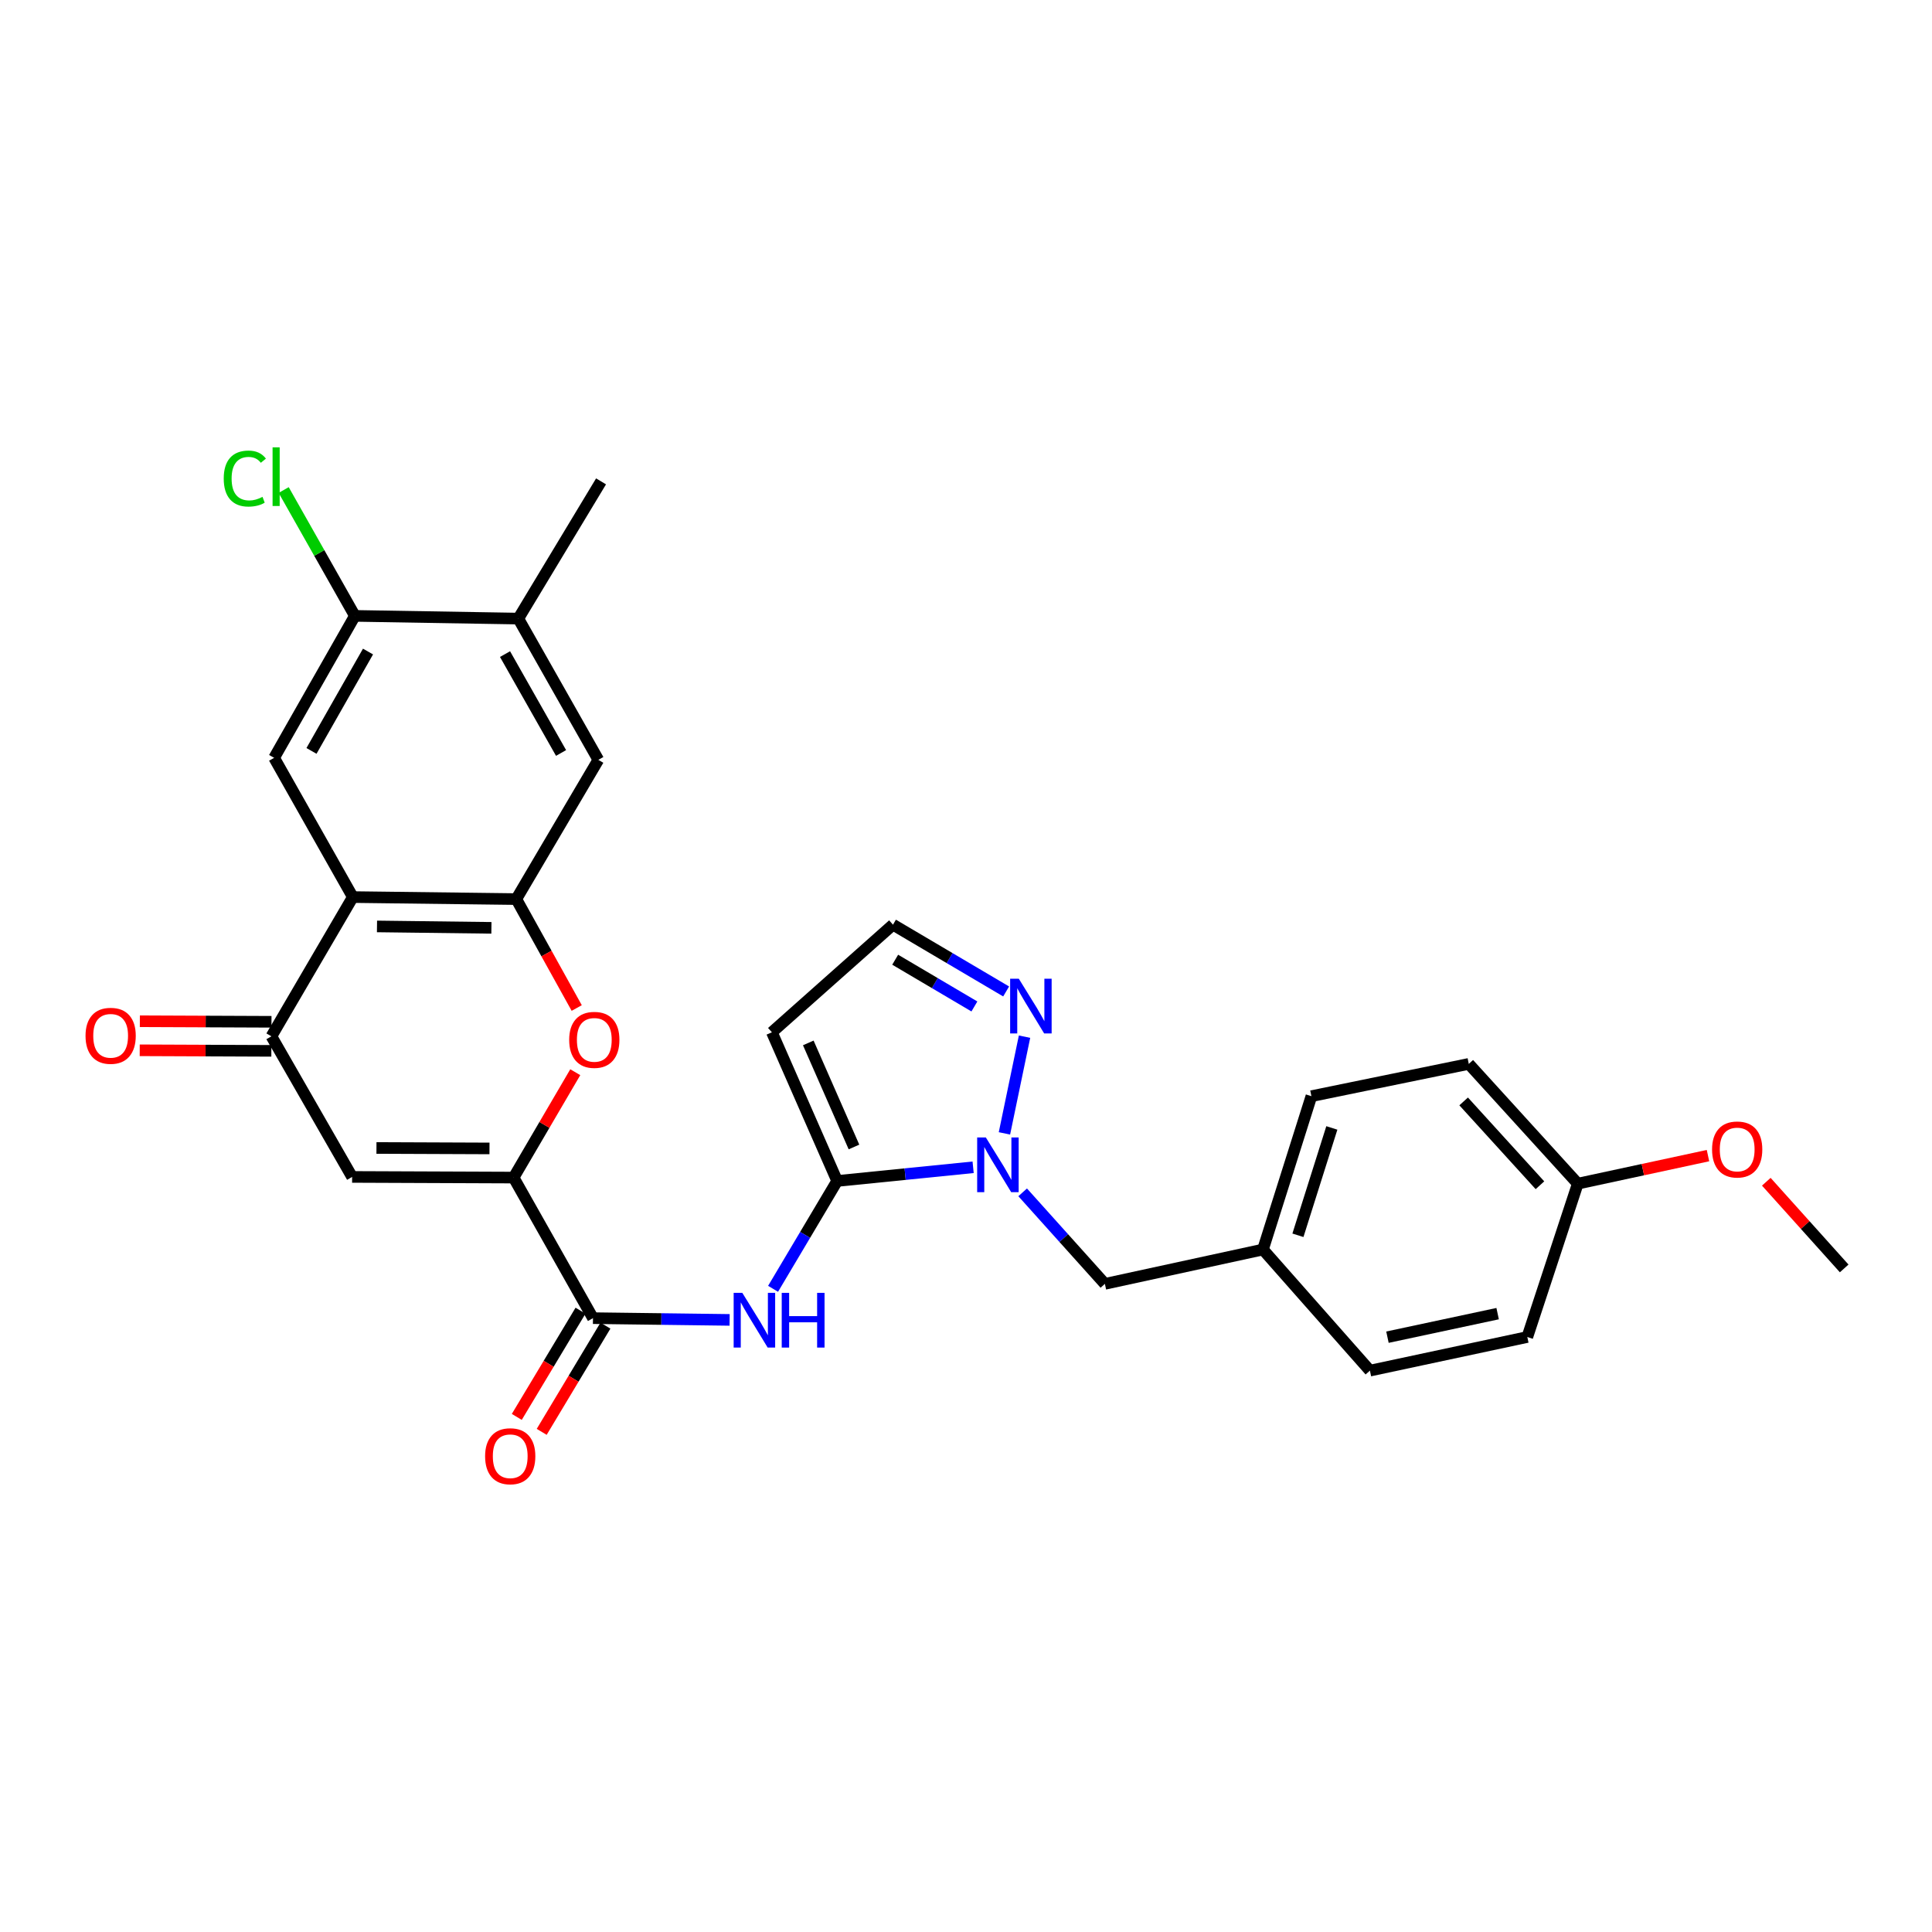 <?xml version='1.0' encoding='iso-8859-1'?>
<svg version='1.1' baseProfile='full'
              xmlns='http://www.w3.org/2000/svg'
                      xmlns:rdkit='http://www.rdkit.org/xml'
                      xmlns:xlink='http://www.w3.org/1999/xlink'
                  xml:space='preserve'
width='1000px' height='1000px' viewBox='0 0 1000 1000'>
<!-- END OF HEADER -->
<rect style='opacity:1.0;fill:#FFFFFF;stroke:none' width='1000' height='1000' x='0' y='0'> </rect>
<path class='bond-1' d='M 433.314,611.266 L 468.501,607.726' style='fill:none;fill-rule:evenodd;stroke:#000000;stroke-width:6px;stroke-linecap:butt;stroke-linejoin:miter;stroke-opacity:1' />
<path class='bond-1' d='M 468.501,607.726 L 503.688,604.186' style='fill:none;fill-rule:evenodd;stroke:#0000FF;stroke-width:6px;stroke-linecap:butt;stroke-linejoin:miter;stroke-opacity:1' />
<path class='bond-6' d='M 433.314,611.266 L 416.728,639.176' style='fill:none;fill-rule:evenodd;stroke:#000000;stroke-width:6px;stroke-linecap:butt;stroke-linejoin:miter;stroke-opacity:1' />
<path class='bond-6' d='M 416.728,639.176 L 400.141,667.086' style='fill:none;fill-rule:evenodd;stroke:#0000FF;stroke-width:6px;stroke-linecap:butt;stroke-linejoin:miter;stroke-opacity:1' />
<path class='bond-11' d='M 433.314,611.266 L 399.528,534.311' style='fill:none;fill-rule:evenodd;stroke:#000000;stroke-width:6px;stroke-linecap:butt;stroke-linejoin:miter;stroke-opacity:1' />
<path class='bond-11' d='M 442.016,593.677 L 418.366,539.809' style='fill:none;fill-rule:evenodd;stroke:#000000;stroke-width:6px;stroke-linecap:butt;stroke-linejoin:miter;stroke-opacity:1' />
<path class='bond-0' d='M 265.837,609.512 L 306.925,682.273' style='fill:none;fill-rule:evenodd;stroke:#000000;stroke-width:6px;stroke-linecap:butt;stroke-linejoin:miter;stroke-opacity:1' />
<path class='bond-4' d='M 265.837,609.512 L 182.257,609.178' style='fill:none;fill-rule:evenodd;stroke:#000000;stroke-width:6px;stroke-linecap:butt;stroke-linejoin:miter;stroke-opacity:1' />
<path class='bond-4' d='M 253.36,594.423 L 194.854,594.189' style='fill:none;fill-rule:evenodd;stroke:#000000;stroke-width:6px;stroke-linecap:butt;stroke-linejoin:miter;stroke-opacity:1' />
<path class='bond-5' d='M 265.837,609.512 L 281.798,582.243' style='fill:none;fill-rule:evenodd;stroke:#000000;stroke-width:6px;stroke-linecap:butt;stroke-linejoin:miter;stroke-opacity:1' />
<path class='bond-5' d='M 281.798,582.243 L 297.76,554.973' style='fill:none;fill-rule:evenodd;stroke:#FF0000;stroke-width:6px;stroke-linecap:butt;stroke-linejoin:miter;stroke-opacity:1' />
<path class='bond-9' d='M 519.896,586.637 L 530.296,536.578' style='fill:none;fill-rule:evenodd;stroke:#0000FF;stroke-width:6px;stroke-linecap:butt;stroke-linejoin:miter;stroke-opacity:1' />
<path class='bond-16' d='M 529.33,617.156 L 550.607,640.842' style='fill:none;fill-rule:evenodd;stroke:#0000FF;stroke-width:6px;stroke-linecap:butt;stroke-linejoin:miter;stroke-opacity:1' />
<path class='bond-16' d='M 550.607,640.842 L 571.885,664.527' style='fill:none;fill-rule:evenodd;stroke:#000000;stroke-width:6px;stroke-linecap:butt;stroke-linejoin:miter;stroke-opacity:1' />
<path class='bond-2' d='M 182.624,464.324 L 267.232,465.369' style='fill:none;fill-rule:evenodd;stroke:#000000;stroke-width:6px;stroke-linecap:butt;stroke-linejoin:miter;stroke-opacity:1' />
<path class='bond-2' d='M 195.13,479.518 L 254.355,480.249' style='fill:none;fill-rule:evenodd;stroke:#000000;stroke-width:6px;stroke-linecap:butt;stroke-linejoin:miter;stroke-opacity:1' />
<path class='bond-10' d='M 182.624,464.324 L 141.887,392.257' style='fill:none;fill-rule:evenodd;stroke:#000000;stroke-width:6px;stroke-linecap:butt;stroke-linejoin:miter;stroke-opacity:1' />
<path class='bond-30' d='M 182.624,464.324 L 140.483,536.4' style='fill:none;fill-rule:evenodd;stroke:#000000;stroke-width:6px;stroke-linecap:butt;stroke-linejoin:miter;stroke-opacity:1' />
<path class='bond-3' d='M 267.232,465.369 L 282.871,493.557' style='fill:none;fill-rule:evenodd;stroke:#000000;stroke-width:6px;stroke-linecap:butt;stroke-linejoin:miter;stroke-opacity:1' />
<path class='bond-3' d='M 282.871,493.557 L 298.511,521.745' style='fill:none;fill-rule:evenodd;stroke:#FF0000;stroke-width:6px;stroke-linecap:butt;stroke-linejoin:miter;stroke-opacity:1' />
<path class='bond-12' d='M 267.232,465.369 L 309.699,393.293' style='fill:none;fill-rule:evenodd;stroke:#000000;stroke-width:6px;stroke-linecap:butt;stroke-linejoin:miter;stroke-opacity:1' />
<path class='bond-7' d='M 182.257,609.178 L 140.483,536.4' style='fill:none;fill-rule:evenodd;stroke:#000000;stroke-width:6px;stroke-linecap:butt;stroke-linejoin:miter;stroke-opacity:1' />
<path class='bond-8' d='M 377.651,683.178 L 342.288,682.725' style='fill:none;fill-rule:evenodd;stroke:#0000FF;stroke-width:6px;stroke-linecap:butt;stroke-linejoin:miter;stroke-opacity:1' />
<path class='bond-8' d='M 342.288,682.725 L 306.925,682.273' style='fill:none;fill-rule:evenodd;stroke:#000000;stroke-width:6px;stroke-linecap:butt;stroke-linejoin:miter;stroke-opacity:1' />
<path class='bond-17' d='M 140.515,528.881 L 106.449,528.737' style='fill:none;fill-rule:evenodd;stroke:#000000;stroke-width:6px;stroke-linecap:butt;stroke-linejoin:miter;stroke-opacity:1' />
<path class='bond-17' d='M 106.449,528.737 L 72.383,528.594' style='fill:none;fill-rule:evenodd;stroke:#FF0000;stroke-width:6px;stroke-linecap:butt;stroke-linejoin:miter;stroke-opacity:1' />
<path class='bond-17' d='M 140.452,543.919 L 106.385,543.775' style='fill:none;fill-rule:evenodd;stroke:#000000;stroke-width:6px;stroke-linecap:butt;stroke-linejoin:miter;stroke-opacity:1' />
<path class='bond-17' d='M 106.385,543.775 L 72.319,543.632' style='fill:none;fill-rule:evenodd;stroke:#FF0000;stroke-width:6px;stroke-linecap:butt;stroke-linejoin:miter;stroke-opacity:1' />
<path class='bond-18' d='M 300.477,678.404 L 283.981,705.899' style='fill:none;fill-rule:evenodd;stroke:#000000;stroke-width:6px;stroke-linecap:butt;stroke-linejoin:miter;stroke-opacity:1' />
<path class='bond-18' d='M 283.981,705.899 L 267.484,733.393' style='fill:none;fill-rule:evenodd;stroke:#FF0000;stroke-width:6px;stroke-linecap:butt;stroke-linejoin:miter;stroke-opacity:1' />
<path class='bond-18' d='M 313.373,686.141 L 296.876,713.636' style='fill:none;fill-rule:evenodd;stroke:#000000;stroke-width:6px;stroke-linecap:butt;stroke-linejoin:miter;stroke-opacity:1' />
<path class='bond-18' d='M 296.876,713.636 L 280.379,741.13' style='fill:none;fill-rule:evenodd;stroke:#FF0000;stroke-width:6px;stroke-linecap:butt;stroke-linejoin:miter;stroke-opacity:1' />
<path class='bond-29' d='M 520.775,513.174 L 491.49,495.893' style='fill:none;fill-rule:evenodd;stroke:#0000FF;stroke-width:6px;stroke-linecap:butt;stroke-linejoin:miter;stroke-opacity:1' />
<path class='bond-29' d='M 491.49,495.893 L 462.205,478.611' style='fill:none;fill-rule:evenodd;stroke:#000000;stroke-width:6px;stroke-linecap:butt;stroke-linejoin:miter;stroke-opacity:1' />
<path class='bond-29' d='M 504.347,520.941 L 483.847,508.844' style='fill:none;fill-rule:evenodd;stroke:#0000FF;stroke-width:6px;stroke-linecap:butt;stroke-linejoin:miter;stroke-opacity:1' />
<path class='bond-29' d='M 483.847,508.844 L 463.347,496.747' style='fill:none;fill-rule:evenodd;stroke:#000000;stroke-width:6px;stroke-linecap:butt;stroke-linejoin:miter;stroke-opacity:1' />
<path class='bond-32' d='M 141.887,392.257 L 183.677,318.778' style='fill:none;fill-rule:evenodd;stroke:#000000;stroke-width:6px;stroke-linecap:butt;stroke-linejoin:miter;stroke-opacity:1' />
<path class='bond-32' d='M 161.227,388.67 L 190.481,337.234' style='fill:none;fill-rule:evenodd;stroke:#000000;stroke-width:6px;stroke-linecap:butt;stroke-linejoin:miter;stroke-opacity:1' />
<path class='bond-15' d='M 399.528,534.311 L 462.205,478.611' style='fill:none;fill-rule:evenodd;stroke:#000000;stroke-width:6px;stroke-linecap:butt;stroke-linejoin:miter;stroke-opacity:1' />
<path class='bond-14' d='M 309.699,393.293 L 268.276,320.181' style='fill:none;fill-rule:evenodd;stroke:#000000;stroke-width:6px;stroke-linecap:butt;stroke-linejoin:miter;stroke-opacity:1' />
<path class='bond-14' d='M 290.401,389.739 L 261.405,338.561' style='fill:none;fill-rule:evenodd;stroke:#000000;stroke-width:6px;stroke-linecap:butt;stroke-linejoin:miter;stroke-opacity:1' />
<path class='bond-13' d='M 183.677,318.778 L 268.276,320.181' style='fill:none;fill-rule:evenodd;stroke:#000000;stroke-width:6px;stroke-linecap:butt;stroke-linejoin:miter;stroke-opacity:1' />
<path class='bond-20' d='M 183.677,318.778 L 165.255,286.204' style='fill:none;fill-rule:evenodd;stroke:#000000;stroke-width:6px;stroke-linecap:butt;stroke-linejoin:miter;stroke-opacity:1' />
<path class='bond-20' d='M 165.255,286.204 L 146.832,253.631' style='fill:none;fill-rule:evenodd;stroke:#00CC00;stroke-width:6px;stroke-linecap:butt;stroke-linejoin:miter;stroke-opacity:1' />
<path class='bond-27' d='M 268.276,320.181 L 311.102,249.158' style='fill:none;fill-rule:evenodd;stroke:#000000;stroke-width:6px;stroke-linecap:butt;stroke-linejoin:miter;stroke-opacity:1' />
<path class='bond-19' d='M 571.885,664.527 L 653.702,646.757' style='fill:none;fill-rule:evenodd;stroke:#000000;stroke-width:6px;stroke-linecap:butt;stroke-linejoin:miter;stroke-opacity:1' />
<path class='bond-22' d='M 653.702,646.757 L 709.069,709.442' style='fill:none;fill-rule:evenodd;stroke:#000000;stroke-width:6px;stroke-linecap:butt;stroke-linejoin:miter;stroke-opacity:1' />
<path class='bond-23' d='M 653.702,646.757 L 678.783,567.379' style='fill:none;fill-rule:evenodd;stroke:#000000;stroke-width:6px;stroke-linecap:butt;stroke-linejoin:miter;stroke-opacity:1' />
<path class='bond-23' d='M 671.804,639.381 L 689.36,583.817' style='fill:none;fill-rule:evenodd;stroke:#000000;stroke-width:6px;stroke-linecap:butt;stroke-linejoin:miter;stroke-opacity:1' />
<path class='bond-21' d='M 816.66,612.661 L 760.241,550.67' style='fill:none;fill-rule:evenodd;stroke:#000000;stroke-width:6px;stroke-linecap:butt;stroke-linejoin:miter;stroke-opacity:1' />
<path class='bond-21' d='M 797.075,613.485 L 757.582,570.091' style='fill:none;fill-rule:evenodd;stroke:#000000;stroke-width:6px;stroke-linecap:butt;stroke-linejoin:miter;stroke-opacity:1' />
<path class='bond-26' d='M 816.66,612.661 L 850.356,605.404' style='fill:none;fill-rule:evenodd;stroke:#000000;stroke-width:6px;stroke-linecap:butt;stroke-linejoin:miter;stroke-opacity:1' />
<path class='bond-26' d='M 850.356,605.404 L 884.052,598.146' style='fill:none;fill-rule:evenodd;stroke:#FF0000;stroke-width:6px;stroke-linecap:butt;stroke-linejoin:miter;stroke-opacity:1' />
<path class='bond-31' d='M 816.66,612.661 L 790.535,692.031' style='fill:none;fill-rule:evenodd;stroke:#000000;stroke-width:6px;stroke-linecap:butt;stroke-linejoin:miter;stroke-opacity:1' />
<path class='bond-25' d='M 709.069,709.442 L 790.535,692.031' style='fill:none;fill-rule:evenodd;stroke:#000000;stroke-width:6px;stroke-linecap:butt;stroke-linejoin:miter;stroke-opacity:1' />
<path class='bond-25' d='M 718.145,692.124 L 775.172,679.936' style='fill:none;fill-rule:evenodd;stroke:#000000;stroke-width:6px;stroke-linecap:butt;stroke-linejoin:miter;stroke-opacity:1' />
<path class='bond-24' d='M 678.783,567.379 L 760.241,550.67' style='fill:none;fill-rule:evenodd;stroke:#000000;stroke-width:6px;stroke-linecap:butt;stroke-linejoin:miter;stroke-opacity:1' />
<path class='bond-28' d='M 914.234,611.666 L 934.39,634.099' style='fill:none;fill-rule:evenodd;stroke:#FF0000;stroke-width:6px;stroke-linecap:butt;stroke-linejoin:miter;stroke-opacity:1' />
<path class='bond-28' d='M 934.39,634.099 L 954.545,656.532' style='fill:none;fill-rule:evenodd;stroke:#000000;stroke-width:6px;stroke-linecap:butt;stroke-linejoin:miter;stroke-opacity:1' />
<path  class='atom-2' d='M 510.259 588.735
L 519.539 603.735
Q 520.459 605.215, 521.939 607.895
Q 523.419 610.575, 523.499 610.735
L 523.499 588.735
L 527.259 588.735
L 527.259 617.055
L 523.379 617.055
L 513.419 600.655
Q 512.259 598.735, 511.019 596.535
Q 509.819 594.335, 509.459 593.655
L 509.459 617.055
L 505.779 617.055
L 505.779 588.735
L 510.259 588.735
' fill='#0000FF'/>
<path  class='atom-6' d='M 294.61 538.226
Q 294.61 531.426, 297.97 527.626
Q 301.33 523.826, 307.61 523.826
Q 313.89 523.826, 317.25 527.626
Q 320.61 531.426, 320.61 538.226
Q 320.61 545.106, 317.21 549.026
Q 313.81 552.906, 307.61 552.906
Q 301.37 552.906, 297.97 549.026
Q 294.61 545.146, 294.61 538.226
M 307.61 549.706
Q 311.93 549.706, 314.25 546.826
Q 316.61 543.906, 316.61 538.226
Q 316.61 532.666, 314.25 529.866
Q 311.93 527.026, 307.61 527.026
Q 303.29 527.026, 300.93 529.826
Q 298.61 532.626, 298.61 538.226
Q 298.61 543.946, 300.93 546.826
Q 303.29 549.706, 307.61 549.706
' fill='#FF0000'/>
<path  class='atom-7' d='M 384.22 669.182
L 393.5 684.182
Q 394.42 685.662, 395.9 688.342
Q 397.38 691.022, 397.46 691.182
L 397.46 669.182
L 401.22 669.182
L 401.22 697.502
L 397.34 697.502
L 387.38 681.102
Q 386.22 679.182, 384.98 676.982
Q 383.78 674.782, 383.42 674.102
L 383.42 697.502
L 379.74 697.502
L 379.74 669.182
L 384.22 669.182
' fill='#0000FF'/>
<path  class='atom-7' d='M 404.62 669.182
L 408.46 669.182
L 408.46 681.222
L 422.94 681.222
L 422.94 669.182
L 426.78 669.182
L 426.78 697.502
L 422.94 697.502
L 422.94 684.422
L 408.46 684.422
L 408.46 697.502
L 404.62 697.502
L 404.62 669.182
' fill='#0000FF'/>
<path  class='atom-10' d='M 527.327 506.575
L 536.607 521.575
Q 537.527 523.055, 539.007 525.735
Q 540.487 528.415, 540.567 528.575
L 540.567 506.575
L 544.327 506.575
L 544.327 534.895
L 540.447 534.895
L 530.487 518.495
Q 529.327 516.575, 528.087 514.375
Q 526.887 512.175, 526.527 511.495
L 526.527 534.895
L 522.847 534.895
L 522.847 506.575
L 527.327 506.575
' fill='#0000FF'/>
<path  class='atom-18' d='M 44.271 536.129
Q 44.271 529.329, 47.631 525.529
Q 50.991 521.729, 57.271 521.729
Q 63.551 521.729, 66.911 525.529
Q 70.271 529.329, 70.271 536.129
Q 70.271 543.009, 66.871 546.929
Q 63.471 550.809, 57.271 550.809
Q 51.031 550.809, 47.631 546.929
Q 44.271 543.049, 44.271 536.129
M 57.271 547.609
Q 61.591 547.609, 63.911 544.729
Q 66.271 541.809, 66.271 536.129
Q 66.271 530.569, 63.911 527.769
Q 61.591 524.929, 57.271 524.929
Q 52.951 524.929, 50.591 527.729
Q 48.271 530.529, 48.271 536.129
Q 48.271 541.849, 50.591 544.729
Q 52.951 547.609, 57.271 547.609
' fill='#FF0000'/>
<path  class='atom-19' d='M 251.091 753.743
Q 251.091 746.943, 254.451 743.143
Q 257.811 739.343, 264.091 739.343
Q 270.371 739.343, 273.731 743.143
Q 277.091 746.943, 277.091 753.743
Q 277.091 760.623, 273.691 764.543
Q 270.291 768.423, 264.091 768.423
Q 257.851 768.423, 254.451 764.543
Q 251.091 760.663, 251.091 753.743
M 264.091 765.223
Q 268.411 765.223, 270.731 762.343
Q 273.091 759.423, 273.091 753.743
Q 273.091 748.183, 270.731 745.383
Q 268.411 742.543, 264.091 742.543
Q 259.771 742.543, 257.411 745.343
Q 255.091 748.143, 255.091 753.743
Q 255.091 759.463, 257.411 762.343
Q 259.771 765.223, 264.091 765.223
' fill='#FF0000'/>
<path  class='atom-21' d='M 115.803 247.699
Q 115.803 240.659, 119.083 236.979
Q 122.403 233.259, 128.683 233.259
Q 134.523 233.259, 137.643 237.379
L 135.003 239.539
Q 132.723 236.539, 128.683 236.539
Q 124.403 236.539, 122.123 239.419
Q 119.883 242.259, 119.883 247.699
Q 119.883 253.299, 122.203 256.179
Q 124.563 259.059, 129.123 259.059
Q 132.243 259.059, 135.883 257.179
L 137.003 260.179
Q 135.523 261.139, 133.283 261.699
Q 131.043 262.259, 128.563 262.259
Q 122.403 262.259, 119.083 258.499
Q 115.803 254.739, 115.803 247.699
' fill='#00CC00'/>
<path  class='atom-21' d='M 141.083 231.539
L 144.763 231.539
L 144.763 261.899
L 141.083 261.899
L 141.083 231.539
' fill='#00CC00'/>
<path  class='atom-27' d='M 886.162 594.971
Q 886.162 588.171, 889.522 584.371
Q 892.882 580.571, 899.162 580.571
Q 905.442 580.571, 908.802 584.371
Q 912.162 588.171, 912.162 594.971
Q 912.162 601.851, 908.762 605.771
Q 905.362 609.651, 899.162 609.651
Q 892.922 609.651, 889.522 605.771
Q 886.162 601.891, 886.162 594.971
M 899.162 606.451
Q 903.482 606.451, 905.802 603.571
Q 908.162 600.651, 908.162 594.971
Q 908.162 589.411, 905.802 586.611
Q 903.482 583.771, 899.162 583.771
Q 894.842 583.771, 892.482 586.571
Q 890.162 589.371, 890.162 594.971
Q 890.162 600.691, 892.482 603.571
Q 894.842 606.451, 899.162 606.451
' fill='#FF0000'/>
</svg>
